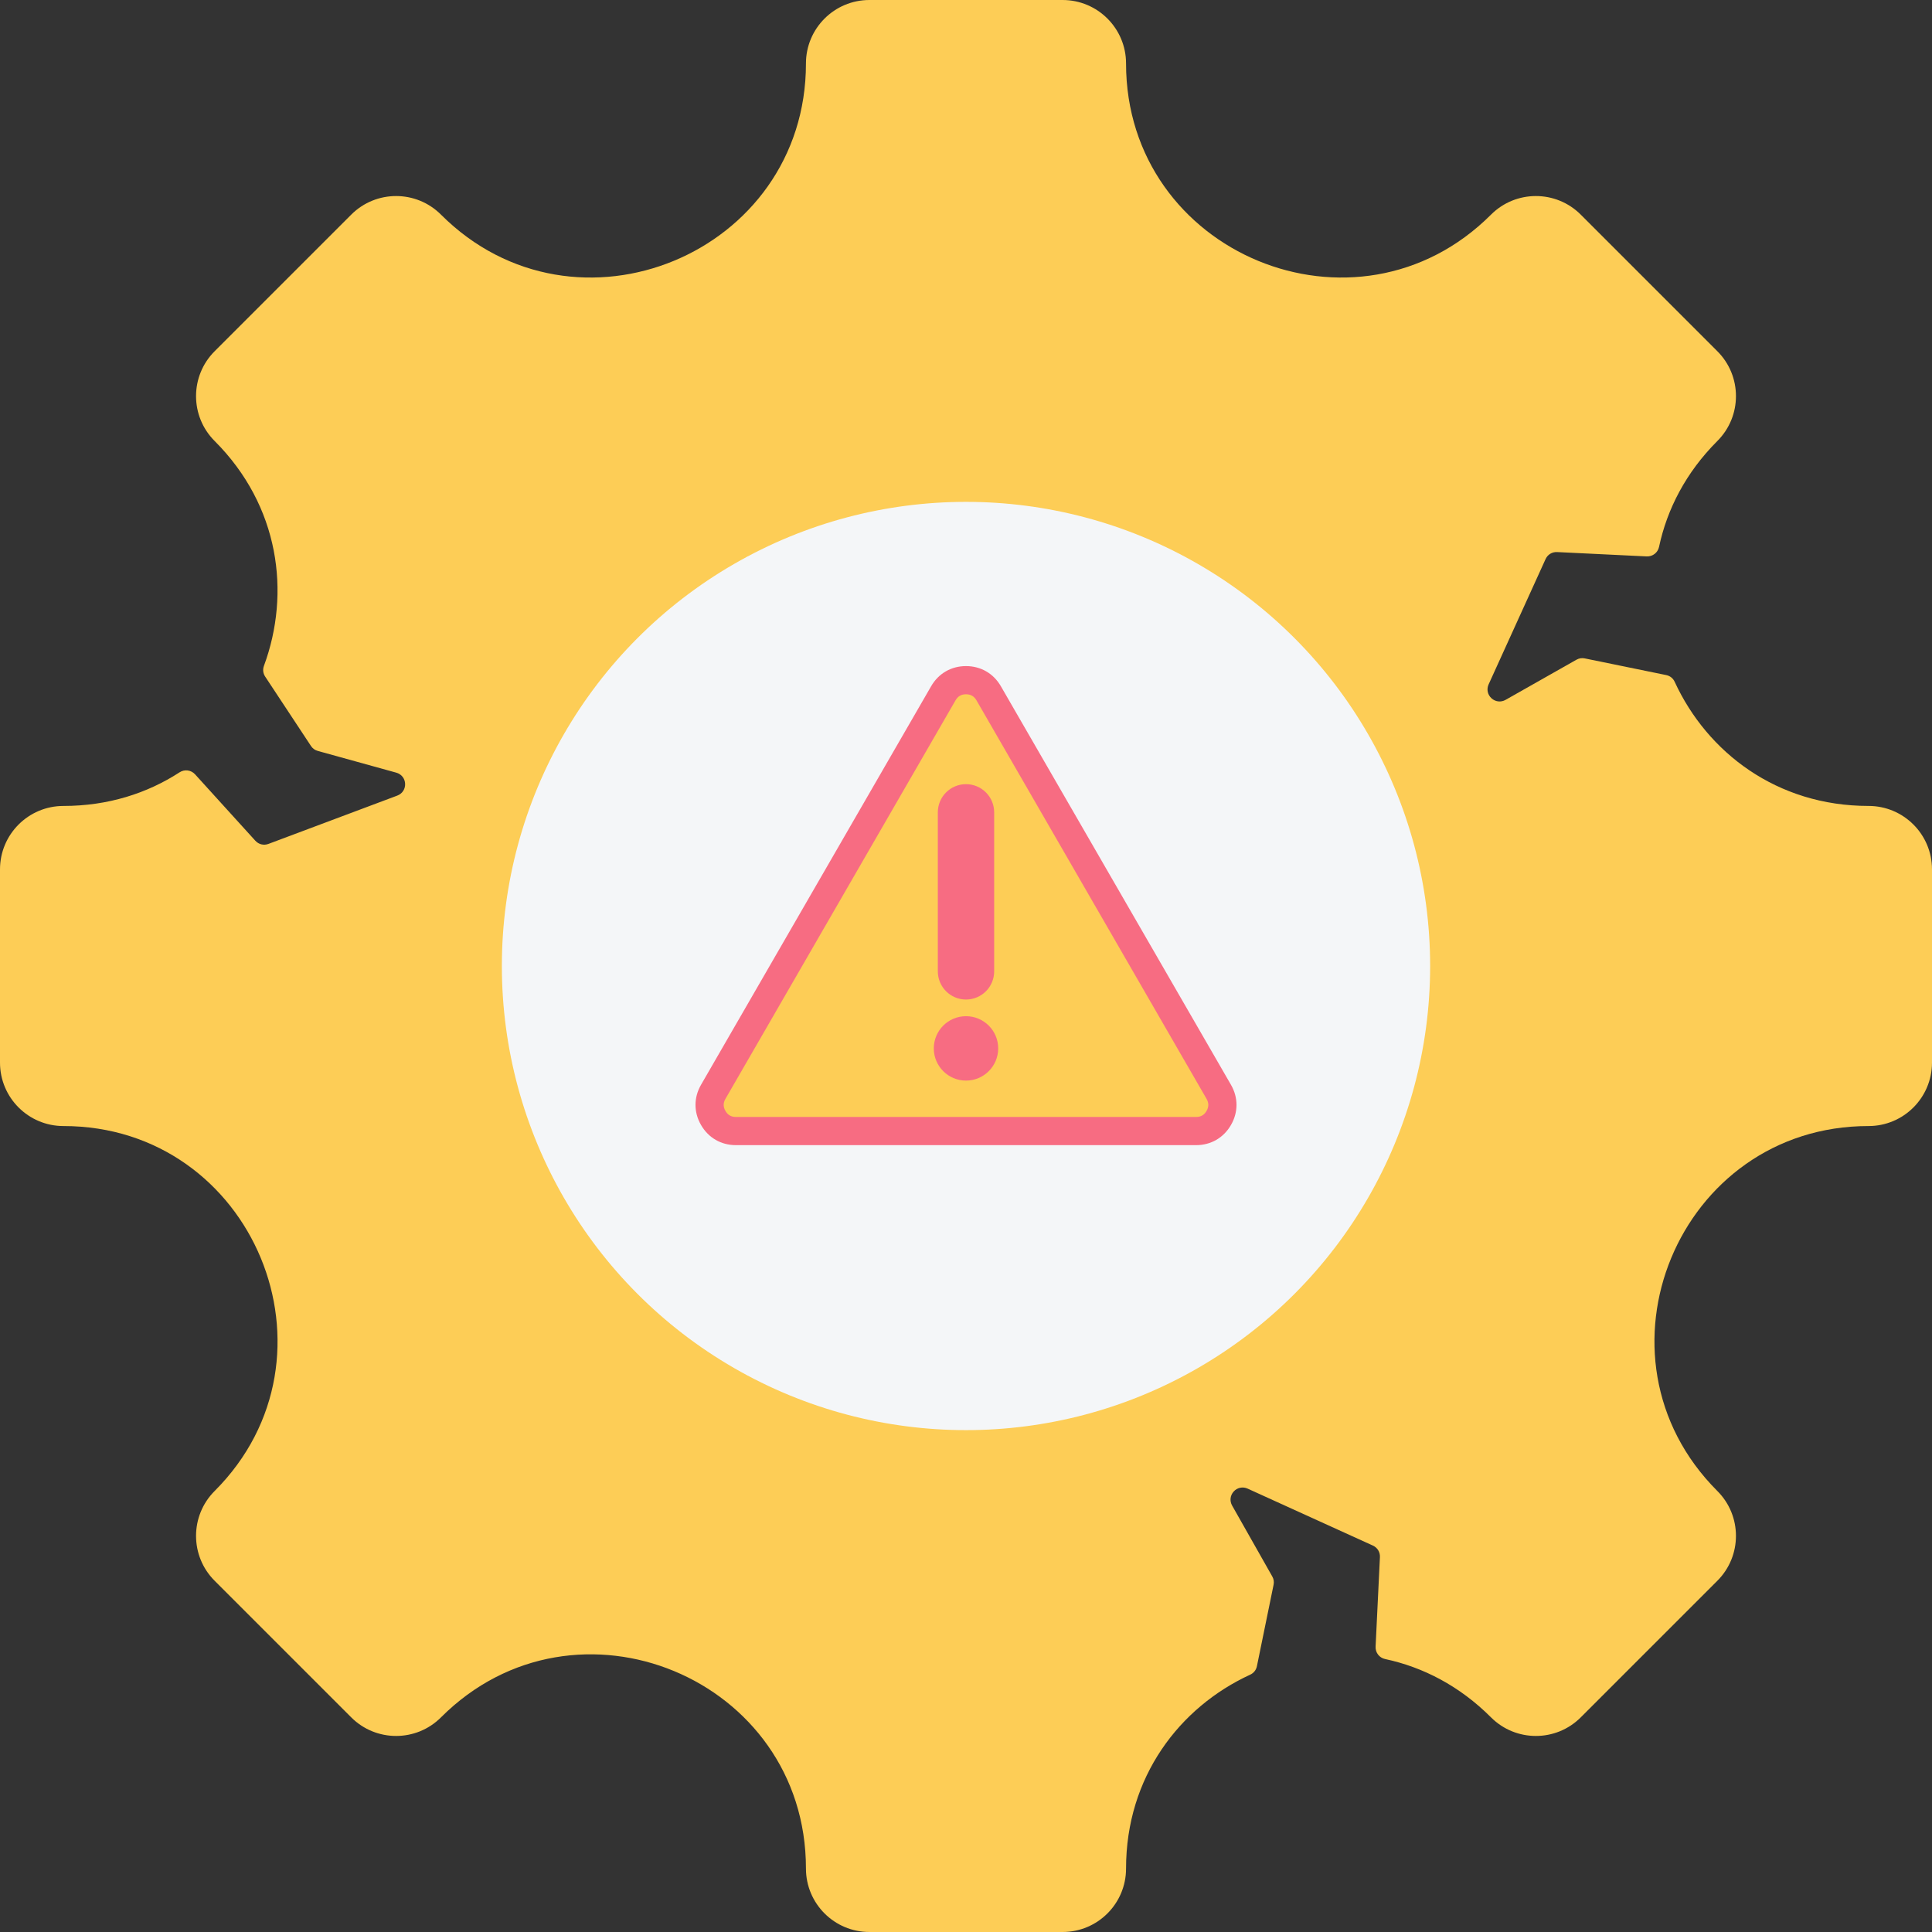 <?xml version="1.0" encoding="UTF-8"?>
<!DOCTYPE svg PUBLIC '-//W3C//DTD SVG 1.0//EN'
          'http://www.w3.org/TR/2001/REC-SVG-20010904/DTD/svg10.dtd'>
<svg height="480.0" preserveAspectRatio="xMidYMid meet" version="1.0" viewBox="16.0 16.0 480.0 480.0" width="480.0" xmlns="http://www.w3.org/2000/svg" xmlns:xlink="http://www.w3.org/1999/xlink" zoomAndPan="magnify"
><rect x="16.0" y="16.0" width="480.0" height="480.0" fill="#333333" stroke="none"/><g clip-rule="evenodd" fill-rule="evenodd"
  ><g
    ><g id="change1_1"
      ><path d="M480.235,295.763c-47.262,0-70.976,57.258-37.559,90.676c6.156,6.155,6.156,16.14,0,22.296l-33.941,33.941 c-6.155,6.156-16.141,6.156-22.296,0c-7.811-7.811-16.924-12.495-26.304-14.491c-1.45-0.309-2.444-1.598-2.372-3.079l1.076-22.241 c0.061-1.253-0.613-2.357-1.755-2.876l-31.112-14.143c-1.203-0.547-2.562-0.269-3.455,0.706c-0.892,0.975-1.048,2.354-0.397,3.504 l9.969,17.602c0.372,0.656,0.48,1.341,0.328,2.08l-4.137,20.212c-0.198,0.966-0.789,1.71-1.684,2.123 c-17.525,8.075-30.832,25.381-30.832,48.163c0,8.71-7.06,15.765-15.765,15.765h-47.998c-8.704,0-15.764-7.054-15.764-15.765 c0-47.321-57.216-71.019-90.676-37.559c-6.156,6.156-16.141,6.156-22.296,0l-33.941-33.941c-6.156-6.156-6.156-16.141,0-22.296 c33.417-33.418,9.705-90.676-37.559-90.676c-8.709,0-15.765-7.06-15.765-15.764v-47.997c0-8.705,7.055-15.765,15.765-15.765 c11.047,0,20.804-3.132,28.847-8.354c1.244-0.807,2.858-0.598,3.855,0.5l14.964,16.487c0.843,0.929,2.1,1.233,3.275,0.793 l32.001-11.999c1.237-0.464,2.002-1.621,1.944-2.941c-0.059-1.32-0.923-2.406-2.197-2.758l-19.496-5.398 c-0.727-0.201-1.287-0.609-1.703-1.238L81.889,184.11c-0.543-0.823-0.651-1.766-0.31-2.691c6.68-18.104,3.853-39.75-12.256-55.858 c-6.156-6.155-6.156-16.14,0-22.296l33.941-33.941c6.155-6.155,16.141-6.155,22.296,0c33.417,33.418,90.676,9.705,90.676-37.559 c0-8.709,7.06-15.765,15.764-15.765h47.998c8.705,0,15.765,7.055,15.765,15.765c0,47.263,57.258,70.976,90.676,37.559 c6.156-6.155,16.141-6.155,22.296,0l33.941,33.941c6.156,6.156,6.156,16.141,0,22.296c-7.811,7.811-12.495,16.924-14.491,26.304 c-0.309,1.45-1.598,2.444-3.079,2.372l-22.242-1.077c-1.253-0.061-2.357,0.613-2.876,1.755l-14.143,31.112 c-0.547,1.203-0.269,2.562,0.706,3.454c0.975,0.892,2.354,1.049,3.504,0.397l17.602-9.969c0.656-0.372,1.341-0.48,2.08-0.329 l20.212,4.138c0.966,0.197,1.71,0.789,2.123,1.684c8.075,17.525,25.381,30.832,48.163,30.832c8.71,0,15.765,7.06,15.765,15.765 v47.997C496,288.704,488.946,295.763,480.235,295.763z" fill="#fdcd56"
      /></g
      ><g id="change2_1"
      ><circle cx="256" cy="256" fill="#f4f6f8" r="115.314"
      /></g
    ></g
    ><g
    ><g id="change3_1"
      ><path d="M264.66,186.49l57.168,99.018c1.836,3.18,1.836,6.82,0,10s-4.988,5-8.66,5H198.832 c-3.672,0-6.824-1.82-8.66-5s-1.836-6.82,0-10l57.168-99.018c1.836-3.18,4.988-5,8.66-5 C259.672,181.49,262.824,183.311,264.66,186.49z" fill="#f76c82"
      /></g
      ><g id="change1_2"
      ><path d="M258.598,189.99c-0.585-1.013-1.428-1.5-2.598-1.5c-1.17,0-2.013,0.487-2.598,1.5l-57.168,99.018 c-0.585,1.013-0.585,1.987,0,3c0.585,1.013,1.428,1.5,2.598,1.5h114.336c1.17,0,2.013-0.487,2.598-1.5 c0.585-1.013,0.585-1.987,0-3L258.598,189.99z" fill="#fdcd56"
      /></g
      ><g id="change3_2"
      ><path d="M256,268.47c4.418,0,8,3.582,8,8c0,4.418-3.582,8-8,8s-8-3.582-8-8C248,272.052,251.582,268.47,256,268.47 L256,268.47z M249,217.823c0-3.866,3.134-7,7-7c3.866,0,7,3.134,7,7v39.508c0,3.866-3.134,7-7,7c-3.866,0-7-3.134-7-7V217.823z" fill="#f76c82"
      /></g
    ></g
  ></g
></svg
>
